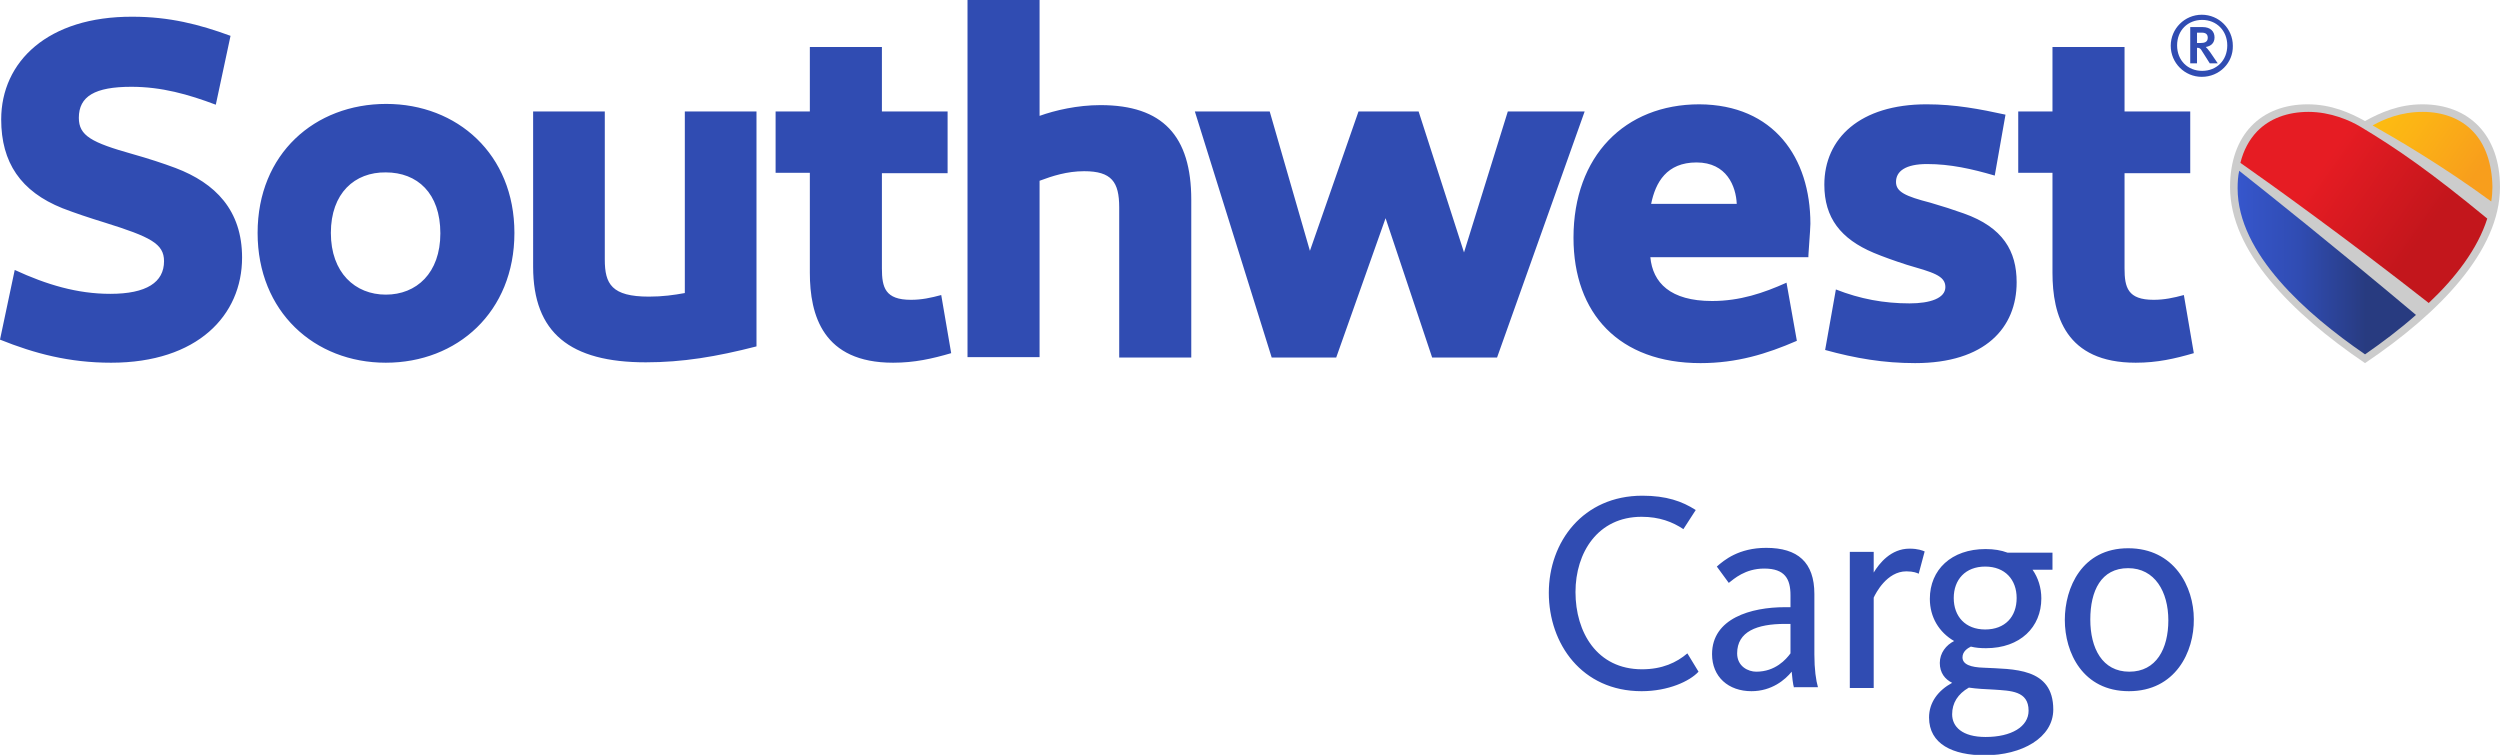 <?xml version="1.0" encoding="utf-8"?>
<!-- Generator: Adobe Illustrator 22.1.0, SVG Export Plug-In . SVG Version: 6.00 Build 0)  -->
<svg version="1.1" id="Artboard" xmlns="http://www.w3.org/2000/svg" xmlns:xlink="http://www.w3.org/1999/xlink" x="0px" y="0px"
	 viewBox="0 0 627.9 189.6" style="enable-background:new 0 0 627.9 189.6;" xml:space="preserve">
<style type="text/css">
	.st0{fill:#CCCCCC;}
	.st1{fill:url(#SVGID_1_);}
	.st2{fill:url(#SVGID_2_);}
	.st3{fill:url(#SVGID_3_);}
	.st4{fill:#304CB2;}
</style>
<g>
	<g>
		<g>
			<path class="st0" d="M608.4,26.2c-5.9,0-10.6,2.1-14.4,4.2c-3.8-2.1-8.5-4.2-14.4-4.2c-11.8,0-19.5,7.7-19.5,20.8
				c0,16,15.3,31.6,33.9,44.2C612.6,78.7,627.9,63,627.9,47C627.9,33.9,620.1,26.2,608.4,26.2z"/>
			
				<linearGradient id="SVGID_1_" gradientUnits="userSpaceOnUse" x1="562" y1="126.05" x2="606.8" y2="126.05" gradientTransform="matrix(1 0 0 -1 0 192)">
				<stop  offset="0" style="stop-color:#3656CC"/>
				<stop  offset="0.35" style="stop-color:#304CB2"/>
				<stop  offset="0.72" style="stop-color:#283B80"/>
			</linearGradient>
			<path class="st1" d="M562,47.3c0,16.4,17.3,31.6,32,41.7c4.2-2.9,8.6-6.2,12.8-9.9c-19.5-16.4-37.8-31-44.4-36.2
				C562.1,44.2,562,45.7,562,47.3z"/>
			
				<linearGradient id="SVGID_2_" gradientUnits="userSpaceOnUse" x1="568.412" y1="161.473" x2="618.994" y2="126.055" gradientTransform="matrix(1 0 0 -1 0 192)">
				<stop  offset="0.3" style="stop-color:#E61C23"/>
				<stop  offset="0.8" style="stop-color:#C3161C"/>
			</linearGradient>
			<path class="st2" d="M624.7,54.9c-14.2-11.7-22.7-17.6-31.9-23.1c-2.5-1.5-7.4-3.7-13-3.7c-5.3,0-9.8,1.7-12.9,4.9
				c-2,2.1-3.4,4.7-4.2,7.9C570,46,589.9,60.3,610,76.1C616.7,69.8,622.3,62.5,624.7,54.9z"/>
			
				<linearGradient id="SVGID_3_" gradientUnits="userSpaceOnUse" x1="599.728" y1="166.072" x2="628.659" y2="145.814" gradientTransform="matrix(1 0 0 -1 0 192)">
				<stop  offset="0" style="stop-color:#FDBC11"/>
				<stop  offset="0.25" style="stop-color:#FCB415"/>
				<stop  offset="0.8" style="stop-color:#F89E1C"/>
			</linearGradient>
			<path class="st3" d="M621.1,33c-3-3.2-7.5-4.9-12.6-4.9c-5.5,0-9.7,1.8-12.6,3.4c5.5,3.1,17.4,10,29.8,19.1
				c0.2-1.2,0.3-2.5,0.3-3.7C625.9,41.1,624.2,36.2,621.1,33z"/>
		</g>
	</g>
	<g>
		<path class="st4" d="M97,26.1c-17.9,0-32.3,12.5-32.3,32.4c0,19.8,14.3,32.6,32.2,32.6s32.3-12.7,32.3-32.6
			C129.2,38.7,114.8,26.1,97,26.1z M96.9,74c-7.7,0-13.8-5.5-13.8-15.5s6-15.3,13.8-15.2c7.9,0,13.7,5.2,13.7,15.3
			C110.6,68.6,104.6,74,96.9,74z M60.8,64.7c0,14.5-11.2,26.4-32.9,26.4c-10.5,0-19.2-2.3-27.9-5.8l3.7-17.5c8,3.7,15.7,6,24,6
			c9.1,0,13.5-2.9,13.5-8.2c0-4.4-3.4-6.1-14.9-9.7c-3.9-1.2-7.5-2.4-10.6-3.6C5.2,48.1,0.3,40.8,0.3,30c0-14.5,11.7-25.9,33-25.8
			C42.5,4.2,50,6.1,57.9,9l-3.7,17.3c-6.9-2.6-13.6-4.5-21.2-4.5c-9.2,0-13.2,2.4-13.2,7.8c0,4.5,3.2,6.2,13.5,9.1
			c3.9,1.1,7.6,2.3,10.8,3.5C54.1,46,60.8,52.8,60.8,64.7z M172,28h18v59c-10.1,2.6-18.6,4-27.8,4c-19,0-28.3-7.4-28.3-24V28h18
			v37.2c0,6.1,1.7,9.3,11.1,9.3c3.4,0,6.3-0.4,9-0.9V28z M299.2,50.2v39.6h-18.1V52.1c0-6.4-1.9-9.1-8.8-9.1c-4.3,0-8,1.2-11.2,2.4
			v44.3H243V0h18.1v29.1c3.9-1.4,9.5-2.7,15.3-2.7C292,26.4,299.2,34.1,299.2,50.2z M376,89.8h-16.3l-11.7-35l-12.4,35h-16.2
			L300.1,28h18.8L329,63l12.2-35h15.1l11.4,35.4l11-35.4H398L376,89.8z M506.5,70.9c0,11.4-7.9,20.3-25.5,20.3
			c-7.9,0-15-1.2-22.6-3.3l2.7-15.2c6.1,2.4,12.1,3.5,18.5,3.5c5.2,0,9-1.3,9-4.1c0-2.9-3.2-3.7-9.7-5.6c-3.1-1-5.9-2-8.3-3
			c-8.3-3.5-12.4-8.8-12.4-17.1c0-11.7,9-20.2,25.7-20.2c7.1,0,13.4,1.2,19.8,2.6L501,44.1c-5.8-1.7-11.2-2.9-17-2.9
			c-5.4,0-7.8,1.8-7.8,4.5c0,2.5,2.4,3.6,8.6,5.2c3.1,0.9,5.9,1.8,8.4,2.7C503.1,57.1,506.5,63.1,506.5,70.9z M454.7,56.2
			c0-16.6-9.2-29.9-27.9-30c-18.7,0-31.6,13-31.6,33.5c0,19.1,11.5,31.5,31.9,31.5c9.1,0,16.6-2.3,24.2-5.6L448.7,71
			c-5.8,2.6-11.7,4.6-18.7,4.6c-10.5,0-14.9-4.6-15.5-11h39.7C454.1,64.7,454.7,57.6,454.7,56.2z M414.7,51.2
			c1.1-5.4,3.9-10.4,11.4-10.4c7.6,0,9.9,6,10.1,10.4L414.7,51.2z M551,88.7c-4.8,1.4-9.2,2.4-14.6,2.4c-17.6,0-20.9-11.9-20.9-22.6
			V43.4h-8.6V28h8.6V11.8h18.1V28h16.5v15.5h-16.5v23.9c0,4.8,0.8,7.9,7.3,7.9c2.7,0,5-0.5,7.6-1.2L551,88.7z M238.9,88.7
			c-4.8,1.4-9.2,2.4-14.6,2.4c-17.6,0-20.9-11.9-20.9-22.6V43.4h-8.6V28h8.6V11.8h18.1V28H238v15.5h-16.5v23.9
			c0,4.8,0.8,7.9,7.3,7.9c2.7,0,5-0.5,7.6-1.2L238.9,88.7z"/>
		<g>
			<g>
				<path class="st4" d="M553,19.3c-4.3,0-7.8-3.5-7.8-7.8s3.5-7.8,7.8-7.8s7.8,3.5,7.8,7.8C560.9,15.8,557.4,19.3,553,19.3z
					 M553.1,5c-3.6,0-6.3,2.6-6.3,6.4s2.7,6.4,6.3,6.4s6.3-2.6,6.3-6.4C559.4,7.7,556.7,5,553.1,5z M555,15.9l-1.9-3
					c-0.4-0.7-0.6-0.9-1.3-0.9v3.9h-1.7V6.8h3.1c2,0,3,1.1,3,2.6c0,1.4-0.9,2.2-2.2,2.4c0.3,0.3,0.6,0.6,1.1,1.3l1.9,2.8H555z
					 M553,8.2h-1.2v2.6h0.9c0.9,0,1.8-0.2,1.8-1.3C554.5,8.7,554.1,8.2,553,8.2z"/>
			</g>
		</g>
	</g>
	<path class="st4" d="M412.3,173.6c-15,0-23.3-11.9-23.3-24.7s8.6-24.4,23.5-24.4c6,0,10,1.4,13.4,3.6l-3.1,4.8
		c-2.7-1.8-6-3.1-10.5-3.1c-11,0-16.6,9-16.6,18.9c0,10.1,5.4,19.4,16.7,19.4c5.1,0,8.7-1.7,11.4-4l2.8,4.6
		C424.4,171.1,419,173.6,412.3,173.6z M450.6,172.8c-0.3-0.9-0.5-3-0.6-4.1c-1.6,2-5,4.9-10.1,4.9c-5.8,0-9.9-3.6-9.9-9.3
		c0-9,9.8-11.8,18.3-11.8h1.4v-3c0-4.1-1.4-6.7-6.6-6.7c-4.8,0-7.6,2.6-8.9,3.6l-3-4.1c1.8-1.6,5.5-4.7,12.4-4.7
		c7.9,0,12.1,3.6,12.1,11.6v15.2c0,3.7,0.4,6.5,0.9,8.2h-6V172.8z M449.7,156.7h-1.4c-7,0-12,1.9-12,7.4c0,3.3,2.8,4.6,4.8,4.6
		c4.8,0,7.5-3.1,8.6-4.6V156.7z M481.9,144.1c-0.4-0.2-1.3-0.6-3.1-0.6c-4.9,0-7.7,5.5-8.2,6.6v22.7h-6v-34.2h6v5.2
		c1.4-2.3,4.3-6,9-6c2.2,0,3.3,0.5,3.8,0.7L481.9,144.1z M515.5,138.6v4.5h-5c1.4,2,2.2,4.5,2.2,7.2c0,7.2-5.3,12.5-13.9,12.5
		c-1.4,0-2.6-0.1-3.8-0.4c-0.8,0.4-2.1,1.2-2.1,2.7c0,1.8,2.1,2.5,5.3,2.6c7.4,0.4,17.5-0.1,17.5,10.5c0,7.1-7.9,11.5-17.2,11.5
		c-8,0-14-2.8-14-9.5c0-3.8,2.3-6.8,5.8-8.7c-1.8-0.9-3.1-2.5-3.1-5s1.6-4.5,3.6-5.5c-3.8-2.2-6.1-6-6.1-10.6
		c0-7.3,5.4-12.5,14-12.5c2.1,0,3.9,0.3,5.5,0.9h11.3V138.6z M490.3,179.4c0,3.1,2.5,5.7,8.4,5.7c6.5,0,10.8-2.6,10.8-6.6
		c0-5-4.5-5-8.7-5.3c-2.1-0.1-4.3-0.2-6.3-0.5C491.7,174.3,490.3,176.6,490.3,179.4z M506.5,150.2c0-4.6-2.9-7.9-7.9-7.9
		s-7.9,3.3-7.9,7.9s2.9,7.9,7.9,7.9S506.5,154.9,506.5,150.2z M534.7,173.6c-11.6,0-16.1-9.7-16.1-17.9c0-8.1,4.3-18,15.9-18
		c11.6,0,16.5,9.7,16.5,17.8C551.1,163.7,546.4,173.6,534.7,173.6z M534.5,142.7c-6.8,0-9.5,5.7-9.5,12.9s3,13.1,9.8,13.1
		s9.8-5.8,9.8-12.9C544.6,148.6,541.2,142.7,534.5,142.7z"/>
</g>
</svg>
